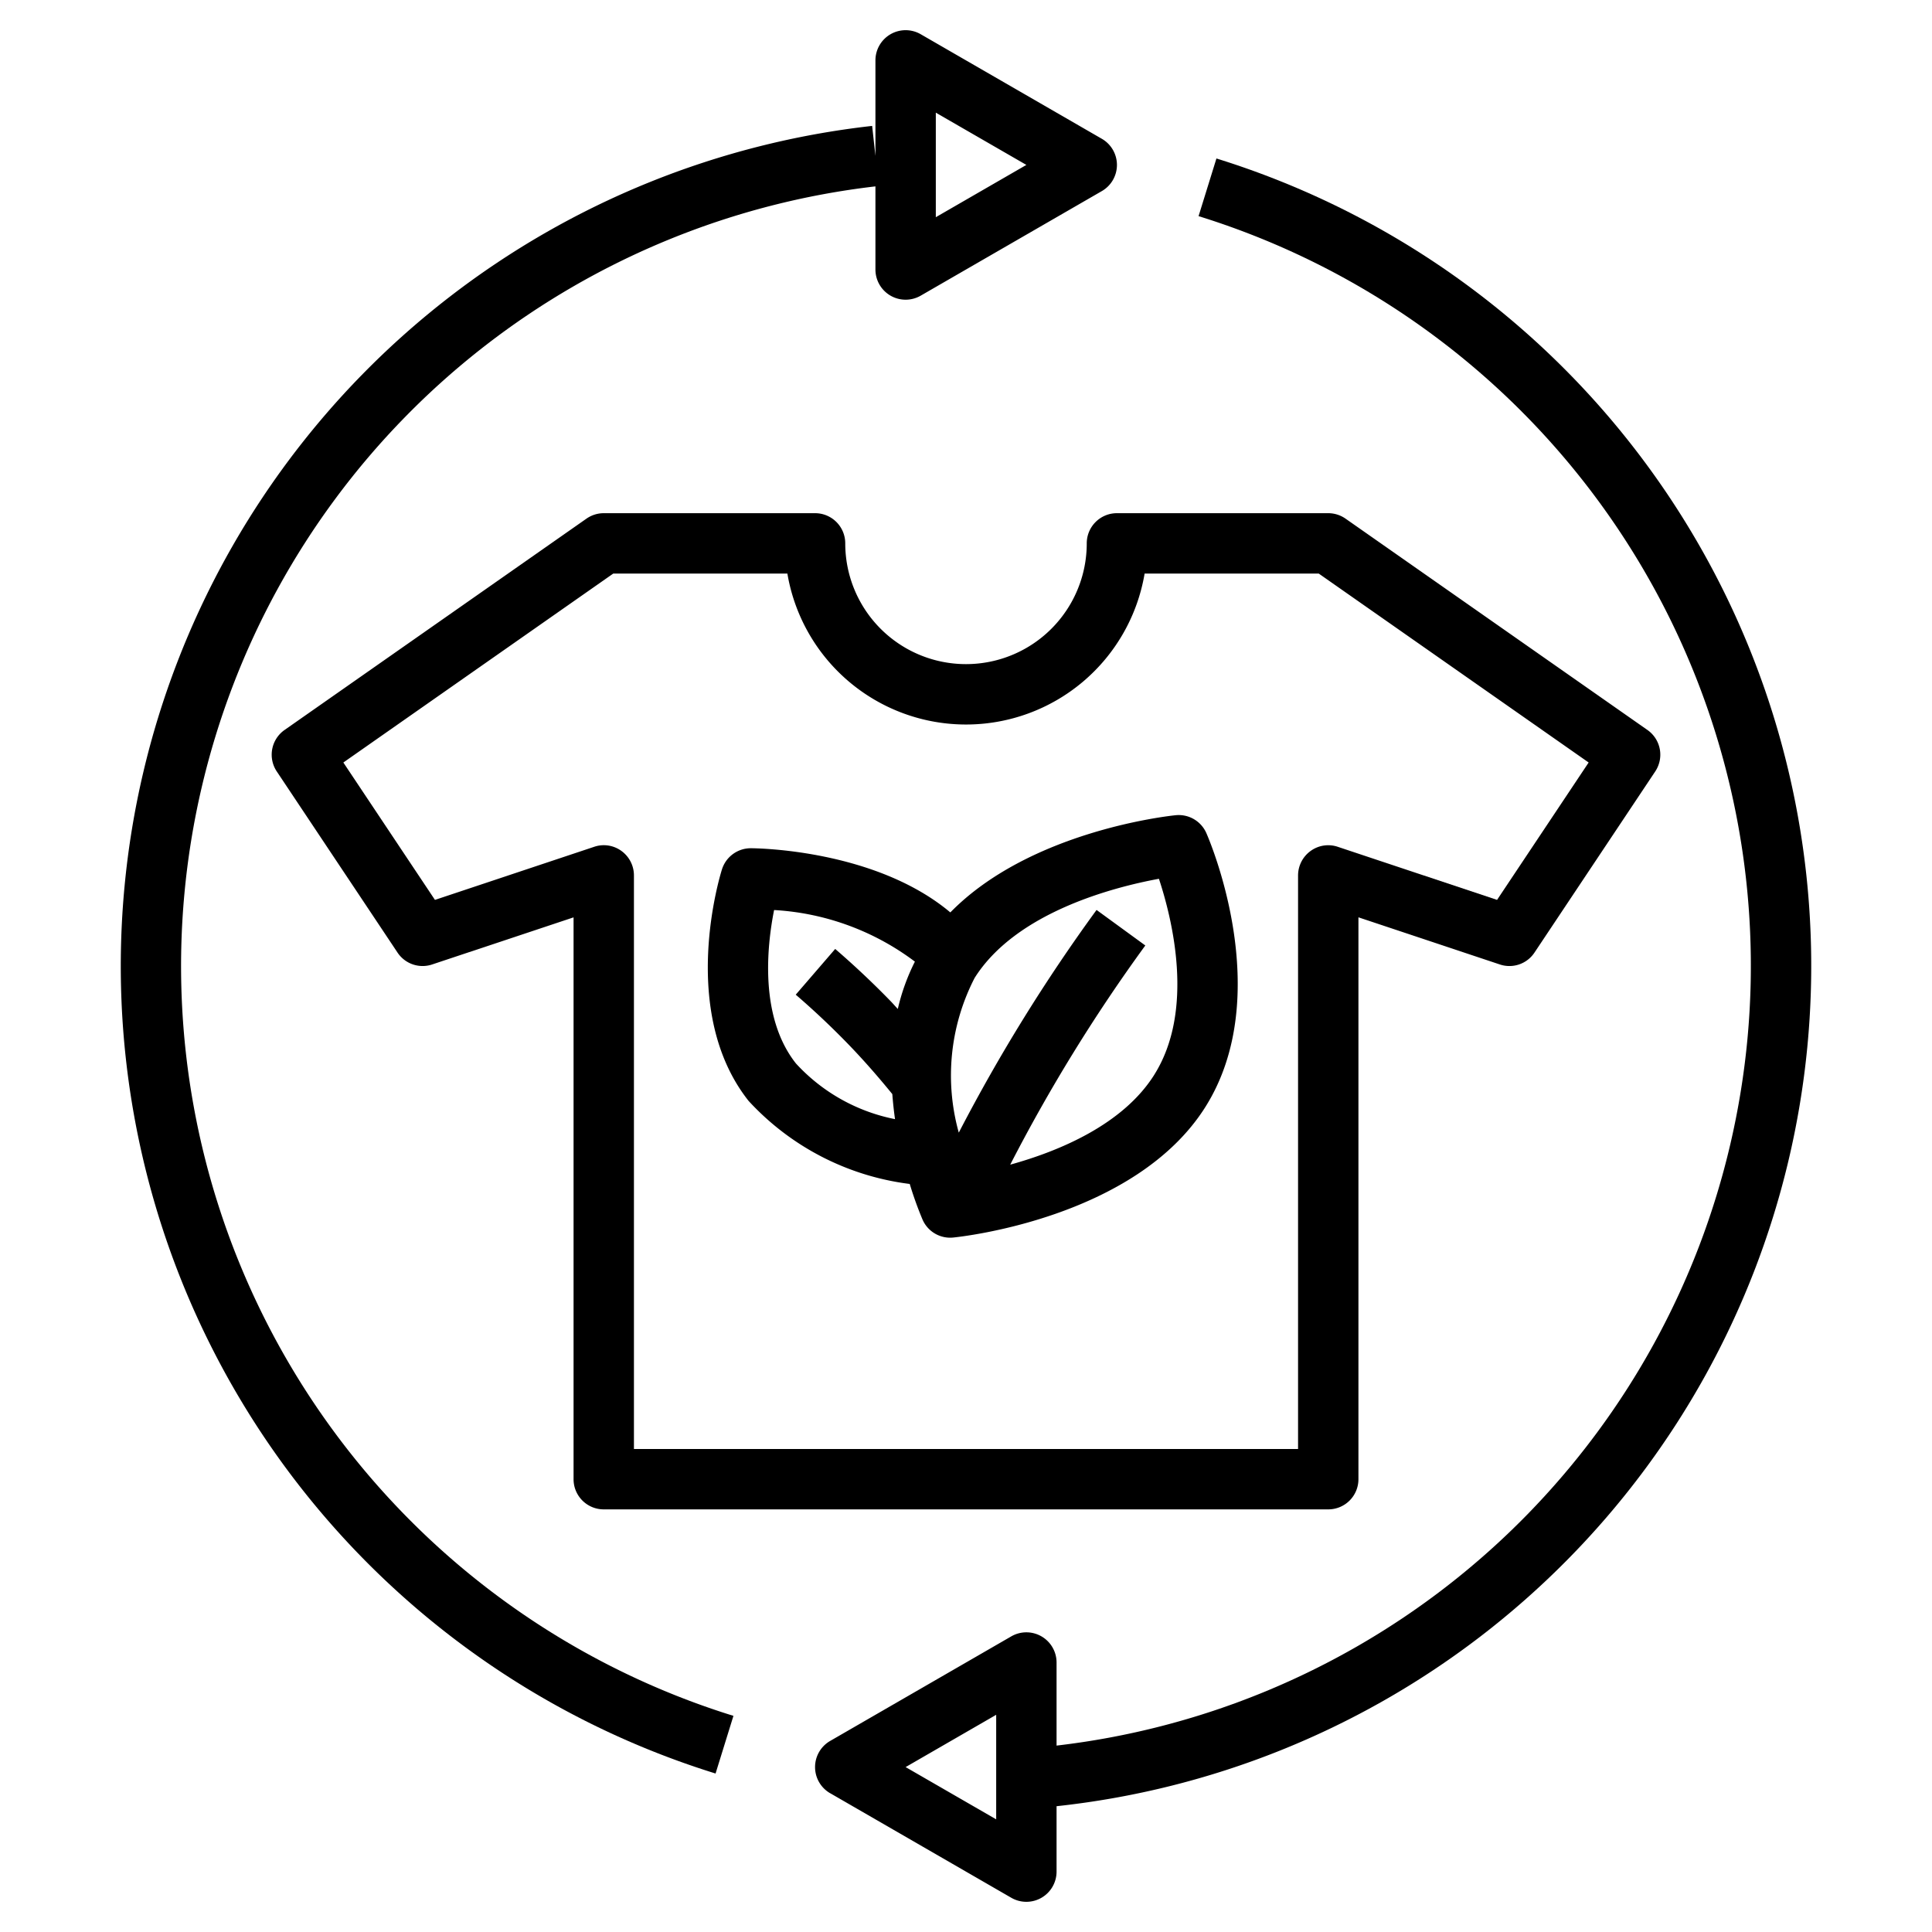 <?xml version="1.0" encoding="UTF-8"?>
<svg xmlns="http://www.w3.org/2000/svg" id="Layer_1" data-name="Layer 1" viewBox="0 0 64 64" width="512" height="512"><path d="M29.5,9.794a1.001,1.001,0,0,0,1,0l6-3.464a1,1,0,0,0,0-1.732l-6-3.464A1,1,0,0,0,29,2V5.165l-.109-.994A28.006,28.006,0,0,0,23.704,58.75l.592-1.91A26.004,26.004,0,0,1,29,6.174V8.928A1.0 1,0,0,0,29.5,9.794ZM31,3.732l3,1.731L31,7.195Z"/><path d="M27.5,59.402l6,3.464A1,1,0,0,0,35,62V59.833A28.001,28.001,0,0,0,40.296,5.25l-.592,1.91A26.004,26.004,0,0,1,35,57.825v-2.752a1,1,0,0,0-1.5-.866l-6,3.464a1,1,0,0,0,0,1.732ZM33,56.805v3.463l-3-1.731Z"/><path d="M38.947,27.005c-.218.022-4.817.515-7.466,3.22-2.486-2.087-6.424-2.126-6.609-2.126h-.002a1,1,0,0,0-.953.697c-.061.191-1.459,4.717.881,7.673A8.723,8.723,0,0,0,30.136,39.22a12.175,12.175,0,0,0,.425,1.182.998.998,0,0,0,.915.598c.032,0,.065-.002.099-.005.245-.024,6.026-.637,8.352-4.321,2.347-3.72.131-8.859.035-9.076A.999.999,0,0,0,38.947,27.005ZM29.741,33.423c-.078-.082-.152-.169-.23-.25-.586-.604-1.206-1.188-1.844-1.738L26.36,32.95c.594.511,1.171,1.055,1.715,1.615.52.535,1.013,1.101,1.484,1.678.022.284.051.562.09.83a6.04,6.04,0,0,1-3.283-1.845c-1.216-1.537-.96-3.89-.723-5.082a8.557,8.557,0,0,1,4.664,1.709A6.926,6.926,0,0,0,29.741,33.423Zm8.493,2.185c-1.044,1.654-3.16,2.528-4.769,2.973a55.182,55.182,0,0,1,4.475-7.261L36.325,30.143a57.111,57.111,0,0,0-4.564,7.377,7.049,7.049,0,0,1,.526-5.127c1.377-2.182,4.627-3.01,6.104-3.282C38.839,30.466,39.579,33.475,38.234,35.607Z"/><path d="M45,49V30.388l4.684,1.561a.996.996,0,0,0,1.148-.394l4-6a1.0 1,0,0,0-.259-1.374l-10-7A1.003,1.003,0,0,0,44,17H37a.999.999,0,0,0-1,1,4,4,0,0,1-8,0,.999.999,0,0,0-1-1H20a1.003,1.003,0,0,0-.573.181l-10,7a1.0 1,0,0,0-.259,1.374l4,6a.998.998,0,0,0,1.148.394L19,30.388V49a.999.999,0,0,0,1,1H44A.999.999,0,0,0,45,49ZM43,29V48H21V29a1.001,1.001,0,0,0-.415-.812.991.991,0,0,0-.901-.137L14.408,29.81,11.374,25.259,20.315,19H26.083a6.001,6.001,0,0,0,11.834,0h5.768L52.626,25.259,49.592,29.81l-5.275-1.758a.991.991,0,0,0-.901.137A1.001,1.001,0,0,0,43,29Z"/></svg>
